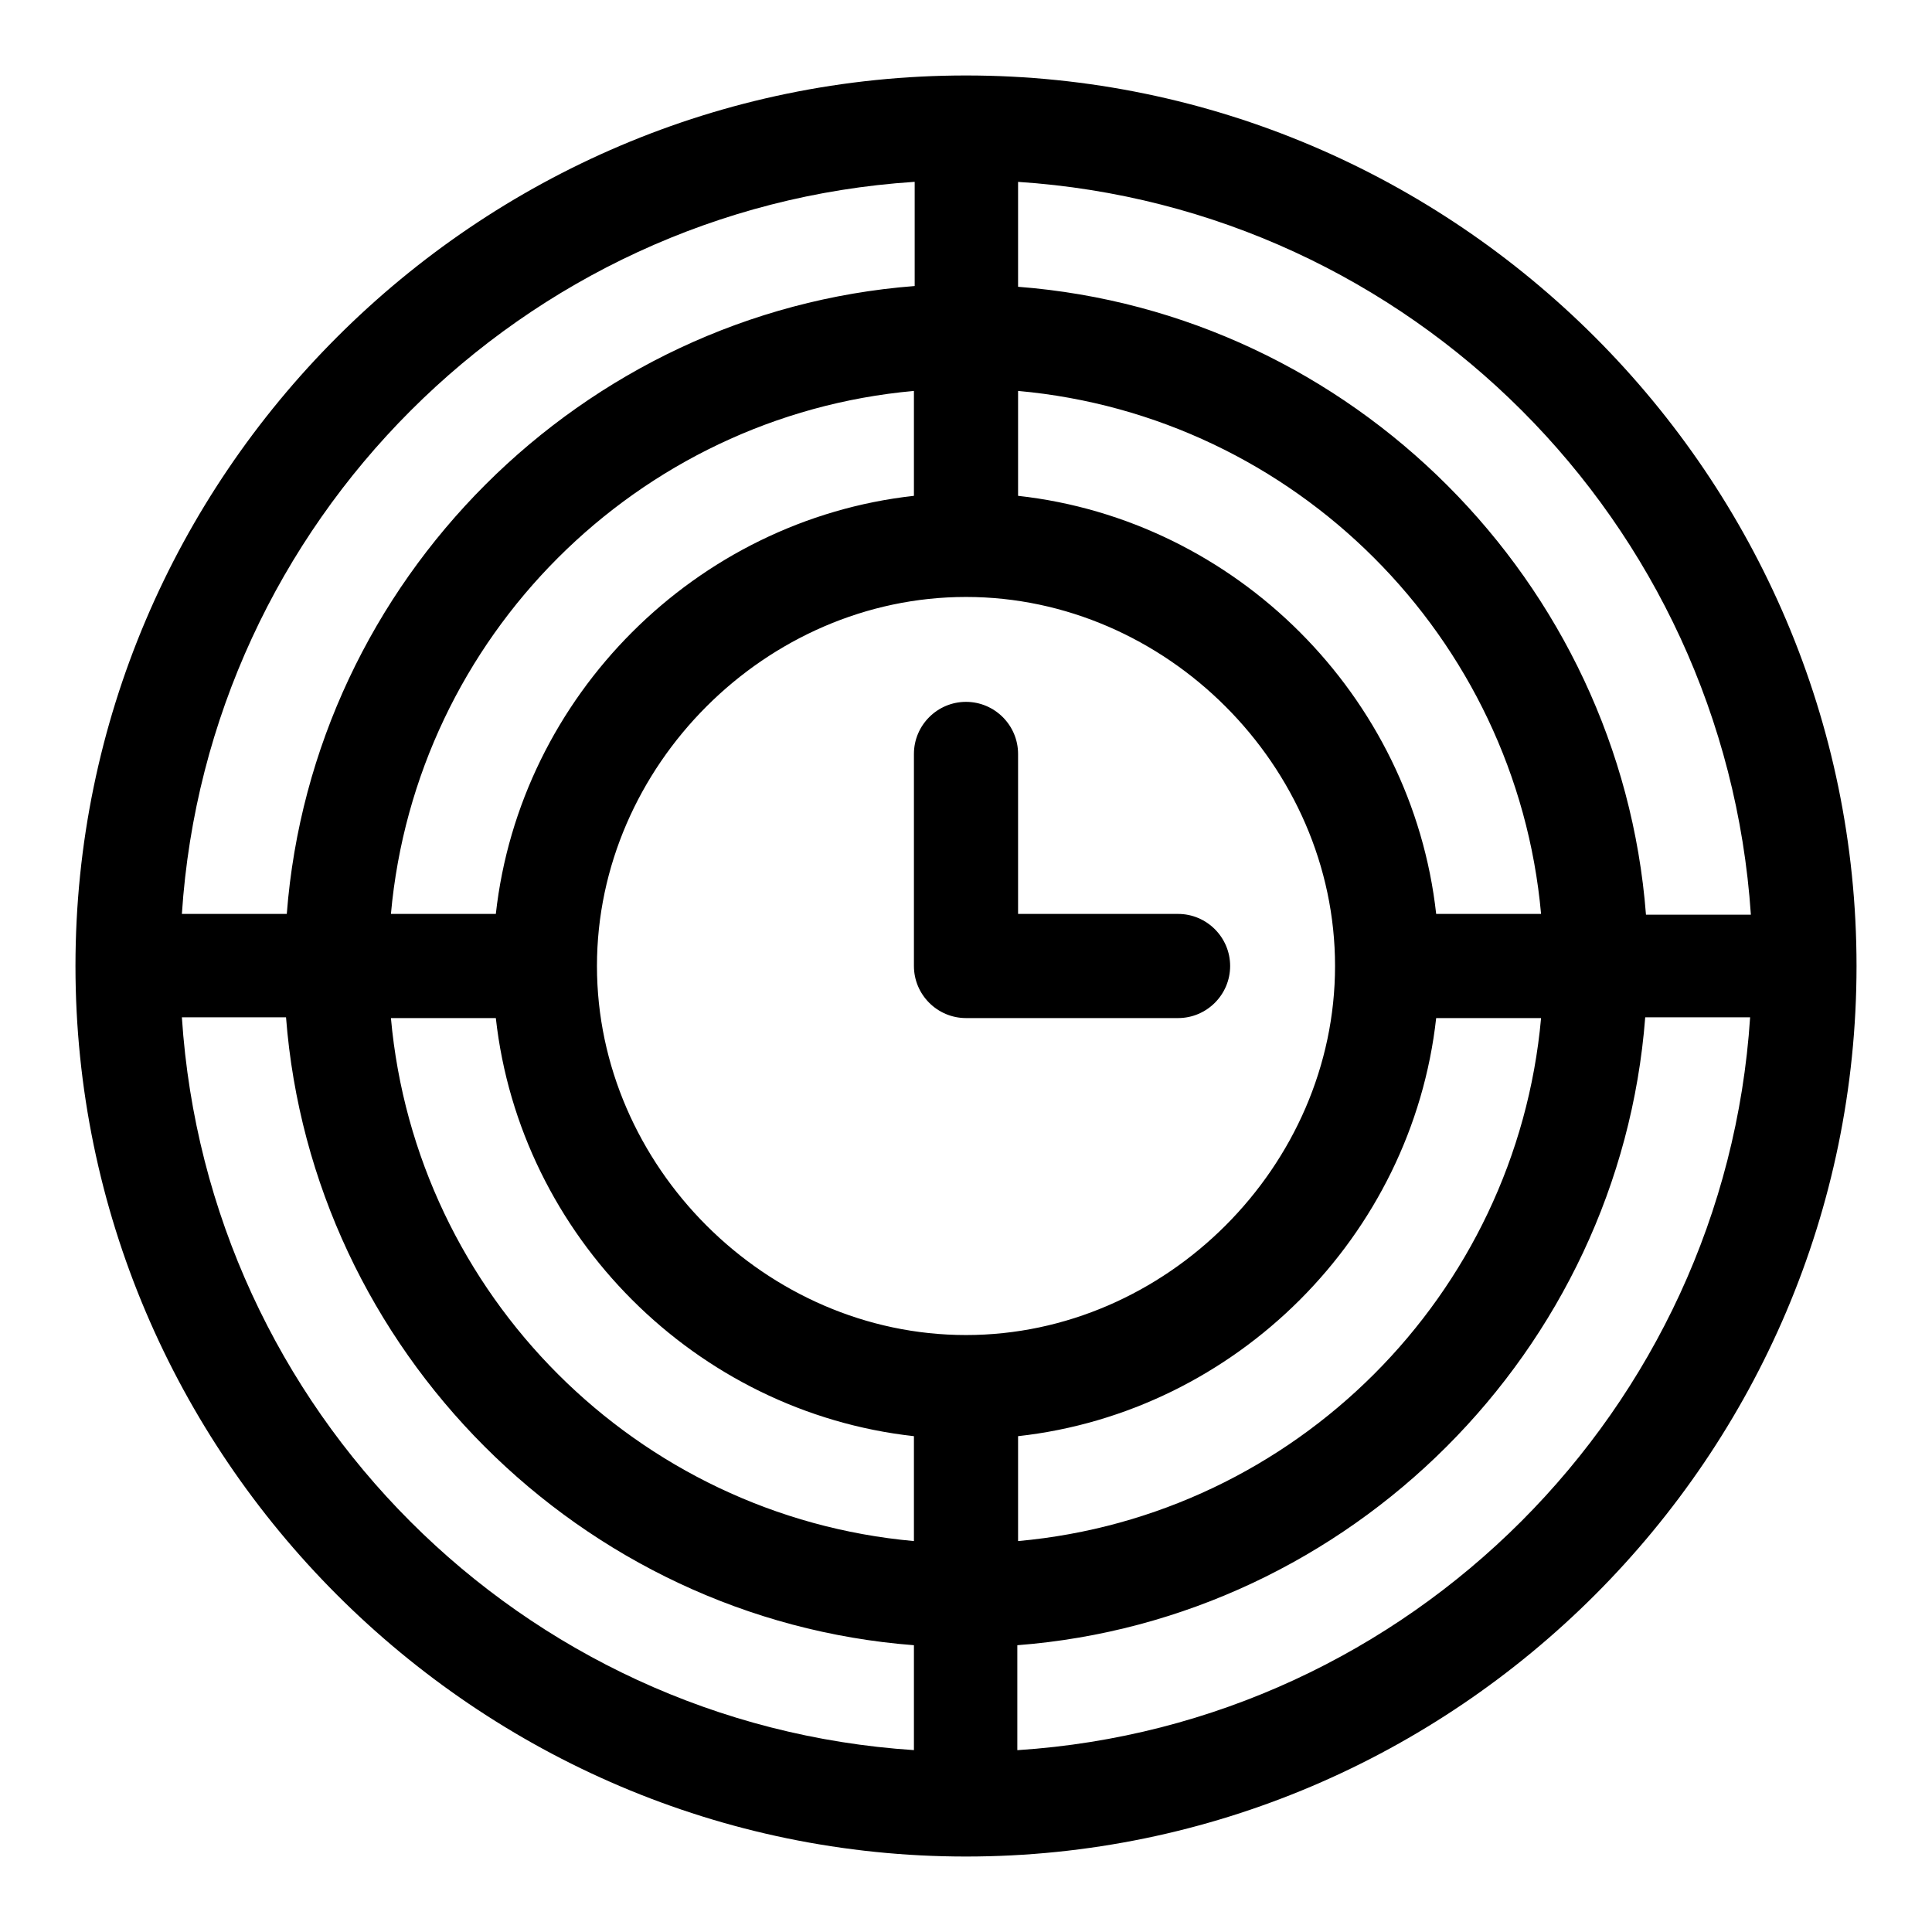 <?xml version="1.0" encoding="utf-8"?>
<!-- Svg Vector Icons : http://www.onlinewebfonts.com/icon -->
<!DOCTYPE svg PUBLIC "-//W3C//DTD SVG 1.1//EN" "http://www.w3.org/Graphics/SVG/1.1/DTD/svg11.dtd">
<svg version="1.1" xmlns="http://www.w3.org/2000/svg" xmlns:xlink="http://www.w3.org/1999/xlink" x="0px" y="0px" viewBox="0 0 256 256" enable-background="new 0 0 256 256" xml:space="preserve">
<g> <path fill="#000000" d="M128,10c64.9,0,118,53.1,118,118c0,64.9-53.1,118-118,118c-64.9,0-118-53.1-118-118C10,63.1,63.1,10,128,10 z M134.9,24.1v13.9c44.2,3.4,79.8,39.1,83.2,83.2h13.9C228.5,69.1,186.9,27.5,134.9,24.1z M134.9,51.8v13.9 c28.9,3.2,52.2,26.5,55.4,55.4h13.9C200.9,84.4,171.6,55.1,134.9,51.8z M204.2,134.9h-13.9c-3.2,28.9-26.5,52.2-55.4,55.4v13.9 C171.6,200.9,200.9,171.6,204.2,134.9z M121.1,24.1c-51.9,3.4-93.6,45.1-97,97h13.9c3.4-44.2,39.1-79.8,83.2-83.2V24.1z  M121.1,51.8c-36.7,3.3-66,32.6-69.3,69.3h13.9c3.2-28.9,26.5-52.2,55.4-55.4V51.8z M121.1,231.9v-13.9 c-44.2-3.4-79.8-39.1-83.2-83.2H24.1C27.5,186.9,69.1,228.5,121.1,231.9L121.1,231.9z M121.1,204.2v-13.9 c-28.9-3.2-52.2-26.5-55.4-55.4H51.8C55.1,171.6,84.4,200.9,121.1,204.2z M156.1,121.1c3.8,0,6.9,3.1,6.9,6.9 c0,3.8-3.1,6.9-6.9,6.9H128c-3.8,0-6.9-3.1-6.9-6.9l0,0V99.9c0-3.8,3.1-6.9,6.9-6.9c3.8,0,6.9,3.1,6.9,6.9v21.2H156.1z M79.1,128 c0,26.5,22.4,48.9,48.9,48.9c26.5,0,48.9-22.4,48.9-48.9c0-26.5-22.4-48.9-48.9-48.9C101.5,79.1,79.1,101.5,79.1,128z M134.9,231.9 c51.9-3.4,93.6-45.1,97-97.1h-13.9c-3.4,44.2-39.1,79.8-83.2,83.2V231.9z"/></g>
</svg>